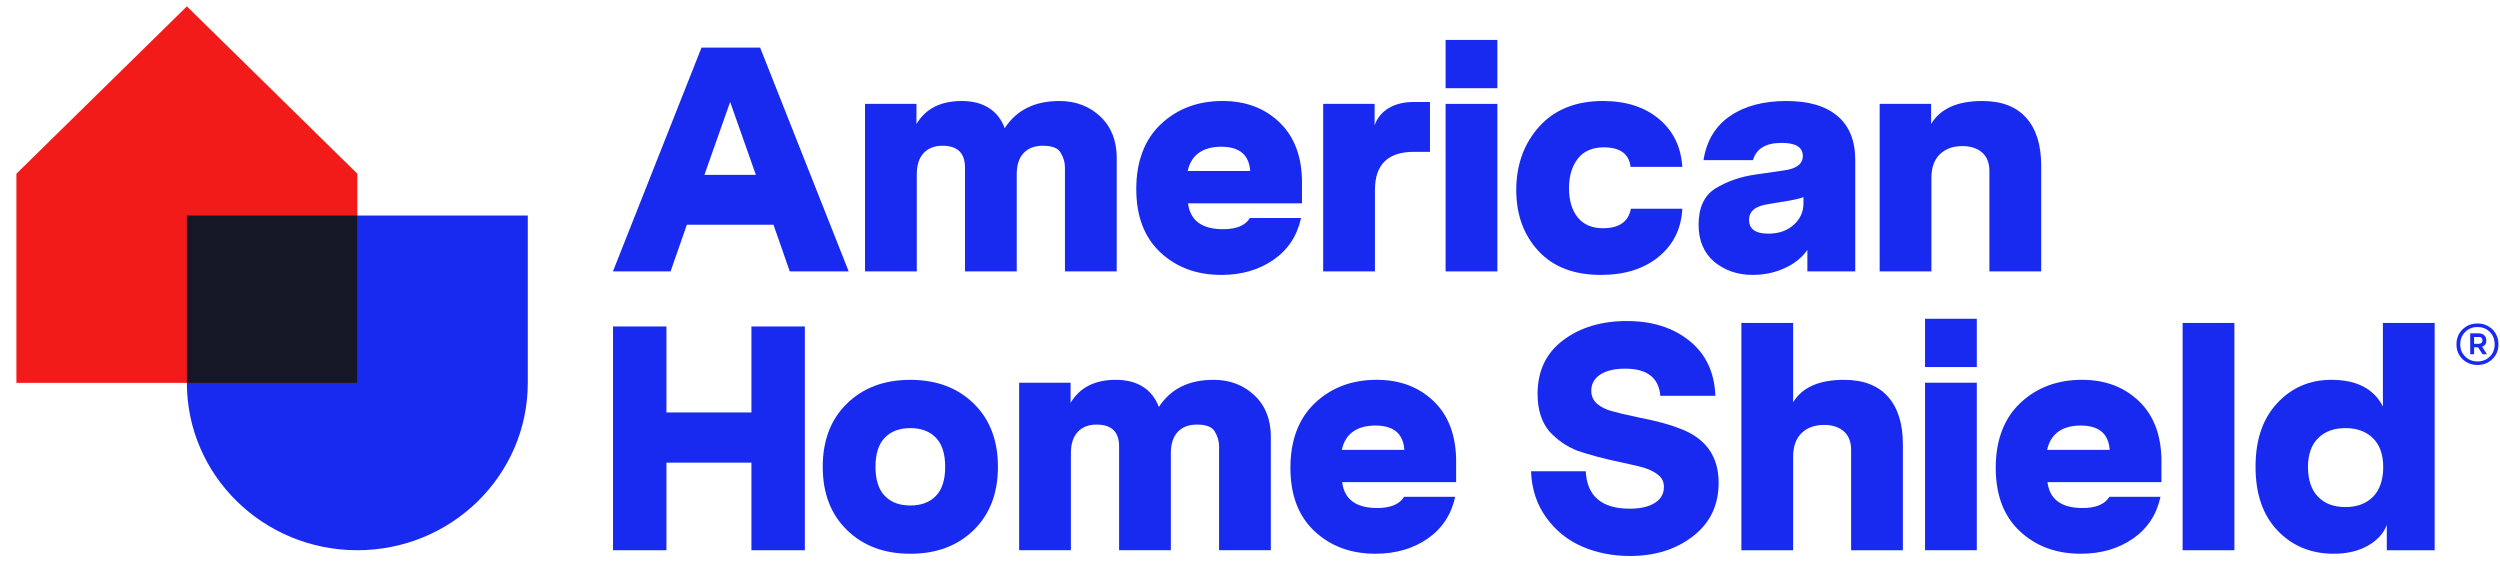 <svg width="201" height="46" viewBox="0 0 201 46" fill="none"
  xmlns="http://www.w3.org/2000/svg">
  <g clip-path="url(#clip0_1764_575)">
    <path d="M28.729 44.238C21.159 44.238 15.024 38.215 15.024 30.784V17.33H42.434V30.784C42.434 38.215 36.298 44.238 28.729 44.238Z" fill="#182AF0" />
    <path d="M28.729 30.784H1.319V13.966L15.024 0.512L28.729 13.966V30.784Z" fill="#F31A1A" />
    <path d="M28.729 17.33H15.024V30.784H28.729V17.33Z" fill="#151727" />
    <path d="M60.415 33.161H53.582V26.247H49.288V44.239H53.582V37.197H60.415V44.239H64.709V26.247H60.415V33.161Z" fill="#182AF0" />
    <path d="M78.283 32.442C76.983 31.175 75.285 30.54 73.191 30.54C71.096 30.54 69.398 31.174 68.099 32.442C66.798 33.71 66.148 35.405 66.148 37.531C66.148 39.656 66.798 41.352 68.099 42.62C69.399 43.888 71.096 44.522 73.191 44.522C75.285 44.522 76.983 43.888 78.283 42.62C79.583 41.352 80.234 39.655 80.234 37.531C80.234 35.407 79.583 33.71 78.283 32.442ZM75.246 39.87C74.748 40.384 74.064 40.642 73.191 40.642C72.318 40.642 71.633 40.384 71.135 39.87C70.639 39.356 70.39 38.577 70.39 37.531C70.39 36.485 70.639 35.706 71.135 35.192C71.633 34.678 72.318 34.42 73.191 34.42C74.064 34.42 74.75 34.678 75.246 35.192C75.743 35.706 75.992 36.485 75.992 37.531C75.992 38.577 75.745 39.356 75.246 39.87Z" fill="#182AF0" />
    <path d="M97.57 30.538C95.579 30.538 94.113 31.266 93.171 32.723C92.63 31.268 91.409 30.538 89.715 30.538C88.021 30.538 86.809 31.154 86.075 32.389V30.77H81.939V44.238H86.101V36.424C86.101 35.686 86.284 35.122 86.65 34.727C87.016 34.334 87.522 34.137 88.168 34.137C89.373 34.137 89.975 34.72 89.975 35.885V44.238H94.137V36.424C94.137 35.686 94.32 35.122 94.686 34.727C95.054 34.334 95.568 34.137 96.231 34.137C96.982 34.137 97.462 34.325 97.672 34.703C97.898 35.08 98.013 35.474 98.013 35.885V44.238H102.175V35.14H102.178C102.178 33.733 101.736 32.615 100.856 31.785C99.974 30.954 98.878 30.538 97.57 30.538Z" fill="#182AF0" />
    <path d="M110.686 30.537C108.695 30.537 107.042 31.159 105.725 32.4C104.407 33.644 103.749 35.413 103.749 37.606C103.749 39.799 104.394 41.5 105.686 42.708C106.977 43.916 108.608 44.52 110.581 44.52C112.205 44.52 113.602 44.118 114.771 43.312C115.939 42.506 116.682 41.384 116.996 39.945H112.885C112.518 40.546 111.801 40.845 110.737 40.845C109.026 40.845 108.083 40.151 107.909 38.764H117.072V37.118H117.074C117.074 35.044 116.477 33.428 115.281 32.272C114.085 31.116 112.554 30.537 110.686 30.537ZM107.882 36.167C108.161 34.865 109.113 34.214 110.578 34.214C112.044 34.214 112.822 34.865 112.909 36.167H107.882Z" fill="#182AF0" />
    <path d="M135.037 34.447C134.216 34.121 133.134 33.831 131.79 33.573C130.742 33.351 129.997 33.174 129.551 33.046C129.105 32.918 128.735 32.733 128.438 32.493C128.105 32.219 127.94 31.86 127.94 31.414C127.94 30.866 128.18 30.433 128.66 30.116C129.14 29.799 129.808 29.64 130.663 29.64C132.426 29.64 133.368 30.368 133.491 31.825H137.916C137.847 29.941 137.152 28.466 135.835 27.404C134.517 26.342 132.837 25.811 130.795 25.811C128.753 25.811 127.047 26.325 125.677 27.353C124.306 28.381 123.621 29.821 123.621 31.671C123.621 32.923 123.935 33.925 124.564 34.679C125.209 35.382 125.968 35.903 126.841 36.246C127.802 36.572 128.927 36.873 130.219 37.146C131.213 37.351 131.907 37.519 132.3 37.647C132.693 37.777 133.029 37.952 133.308 38.175C133.622 38.415 133.779 38.74 133.779 39.151C133.779 39.699 133.535 40.126 133.045 40.436C132.556 40.743 131.884 40.898 131.029 40.898C128.777 40.898 127.599 39.895 127.494 37.89H123.095C123.147 39.312 123.552 40.549 124.312 41.604C125.071 42.658 126.036 43.437 127.204 43.943C128.373 44.448 129.656 44.701 131.053 44.701H131.057C133.064 44.701 134.753 44.169 136.123 43.108C137.493 42.045 138.178 40.615 138.178 38.815C138.178 36.674 137.131 35.217 135.037 34.447Z" fill="#182AF0" />
    <path d="M148.252 30.539C146.263 30.539 144.902 31.14 144.168 32.339V25.964H140.006V44.239H144.168V36.734C144.168 35.894 144.395 35.257 144.849 34.819C145.302 34.382 145.906 34.164 146.656 34.164C147.319 34.164 147.847 34.336 148.24 34.678C148.633 35.021 148.83 35.517 148.83 36.168V44.239H152.992V35.731C152.992 34.069 152.59 32.788 151.787 31.888C150.983 30.988 149.805 30.539 148.252 30.539Z" fill="#182AF0" />
    <path d="M158.935 30.77H154.773V44.238H158.935V30.77Z" fill="#182AF0" />
    <path d="M158.935 25.629H154.773V29.51H158.935V25.629Z" fill="#182AF0" />
    <path d="M167.394 30.537C165.403 30.537 163.75 31.159 162.433 32.4C161.115 33.644 160.457 35.413 160.457 37.606C160.457 39.799 161.102 41.5 162.394 42.708C163.685 43.916 165.316 44.52 167.289 44.52C168.913 44.52 170.31 44.118 171.479 43.312C172.647 42.506 173.39 41.384 173.704 39.945H169.593C169.226 40.546 168.509 40.845 167.445 40.845C165.734 40.845 164.791 40.151 164.617 38.764H173.78V37.118H173.782C173.782 35.044 173.185 33.428 171.989 32.272C170.793 31.116 169.262 30.537 167.394 30.537ZM164.59 36.167C164.869 34.865 165.821 34.214 167.286 34.214C168.752 34.214 169.53 34.865 169.617 36.167H164.59Z" fill="#182AF0" />
    <path d="M179.646 25.964H175.483V44.239H179.646V25.964Z" fill="#182AF0" />
    <path d="M191.585 32.673H191.582C190.848 31.25 189.469 30.538 187.445 30.538C185.7 30.538 184.246 31.165 183.086 32.415C181.926 33.667 181.346 35.337 181.346 37.531C181.346 39.724 181.94 41.437 183.127 42.671C184.314 43.904 185.814 44.521 187.629 44.521C188.695 44.521 189.607 44.308 190.366 43.879C191.125 43.452 191.637 42.894 191.898 42.209V44.24H195.747V25.965H191.585V32.673ZM190.785 39.946C190.236 40.494 189.499 40.768 188.573 40.768C187.647 40.768 186.914 40.496 186.374 39.946C185.832 39.398 185.562 38.566 185.562 37.556C185.562 36.545 185.832 35.769 186.374 35.23C186.915 34.689 187.649 34.42 188.573 34.42C189.497 34.42 190.236 34.691 190.785 35.23C191.335 35.769 191.61 36.545 191.61 37.556C191.61 38.566 191.334 39.398 190.785 39.946Z" fill="#182AF0" />
    <path d="M200.393 26.486C200.071 26.168 199.67 26.009 199.191 26.009C198.713 26.009 198.311 26.168 197.987 26.486C197.663 26.805 197.5 27.208 197.5 27.684C197.5 28.16 197.663 28.556 197.987 28.871C198.311 29.186 198.717 29.344 199.191 29.344C199.666 29.344 200.065 29.186 200.389 28.871C200.713 28.556 200.875 28.16 200.875 27.684C200.875 27.208 200.714 26.805 200.393 26.486ZM200.174 28.674C199.91 28.932 199.582 29.06 199.191 29.06C198.801 29.06 198.473 28.93 198.206 28.671C197.939 28.412 197.805 28.091 197.805 27.684C197.805 27.277 197.939 26.945 198.206 26.684C198.473 26.423 198.797 26.294 199.191 26.294C199.586 26.294 199.915 26.425 200.177 26.684C200.44 26.943 200.57 27.276 200.57 27.684C200.57 28.086 200.438 28.416 200.174 28.674Z" fill="#182AF0" />
    <path d="M199.562 27.879C199.789 27.792 199.903 27.624 199.903 27.376C199.903 27.211 199.847 27.074 199.739 26.965C199.631 26.856 199.478 26.802 199.28 26.802H198.605V28.484H198.917V27.923H199.237L199.6 28.484H199.955L199.562 27.88V27.879ZM199.295 27.64H198.917V27.093H199.294C199.492 27.093 199.591 27.189 199.591 27.378C199.591 27.456 199.564 27.519 199.51 27.568C199.456 27.615 199.384 27.64 199.295 27.64Z" fill="#182AF0" />
    <path d="M55.223 18.067H62.188L63.497 21.82H68.235L61.114 3.828H56.401L49.28 21.82H53.915L55.223 18.067ZM58.704 8.197L60.773 14.057H56.635L58.704 8.197Z" fill="#182AF0" />
    <path d="M83.841 11.718C84.591 11.718 85.071 11.907 85.281 12.284C85.508 12.661 85.622 13.056 85.622 13.467V21.82H89.784V12.721H89.787C89.787 11.316 89.346 10.198 88.465 9.367C87.583 8.537 86.488 8.121 85.179 8.121C83.188 8.121 81.722 8.849 80.78 10.306C80.24 8.85 79.019 8.121 77.325 8.121C75.63 8.121 74.418 8.737 73.684 9.971V8.352H69.548V21.82H73.71V14.006C73.71 13.268 73.893 12.704 74.259 12.309C74.625 11.916 75.131 11.718 75.778 11.718C76.982 11.718 77.584 12.302 77.584 13.467V21.82H81.746V14.006C81.746 13.268 81.929 12.704 82.295 12.309C82.663 11.916 83.178 11.718 83.841 11.718Z" fill="#182AF0" />
    <path d="M100.492 17.528C100.126 18.129 99.409 18.428 98.345 18.428C96.633 18.428 95.691 17.734 95.517 16.347H104.68V14.701H104.682C104.682 12.628 104.084 11.012 102.889 9.856C101.693 8.699 100.162 8.12 98.294 8.12C96.303 8.12 94.65 8.742 93.332 9.984C92.015 11.227 91.356 12.996 91.356 15.189C91.356 17.382 92.002 19.084 93.293 20.291C94.585 21.499 96.216 22.103 98.189 22.103C99.813 22.103 101.21 21.701 102.379 20.895C103.547 20.09 104.29 18.967 104.604 17.528H100.492ZM98.186 11.797C99.652 11.797 100.429 12.448 100.516 13.75H95.49C95.769 12.448 96.72 11.797 98.186 11.797Z" fill="#182AF0" />
    <path d="M110.545 15.266C110.545 13.227 111.593 12.208 113.687 12.208H114.97V8.2H113.662C112.876 8.2 112.208 8.362 111.659 8.688C111.11 9.013 110.73 9.476 110.52 10.075V8.353H106.383V21.82H110.545V15.266Z" fill="#182AF0" />
    <path d="M116.226 21.82V21.821H120.388V8.353H116.226V21.82Z" fill="#182AF0" />
    <path d="M120.388 3.211H116.226V7.092H120.388V3.211Z" fill="#182AF0" />
    <path d="M128.714 22.103C130.616 22.103 132.162 21.619 133.348 20.651C134.535 19.683 135.173 18.394 135.26 16.783H131.123C130.93 17.826 130.18 18.349 128.871 18.349C127.998 18.349 127.326 18.063 126.855 17.488C126.383 16.914 126.148 16.113 126.148 15.136C126.148 14.159 126.383 13.367 126.855 12.759C127.326 12.152 128.023 11.847 128.949 11.847C130.259 11.847 130.973 12.37 131.096 13.414H135.258C135.155 11.804 134.526 10.518 133.374 9.559C132.222 8.601 130.721 8.12 128.871 8.12C126.706 8.12 125.005 8.801 123.765 10.163C122.526 11.526 121.906 13.277 121.906 15.266C121.906 17.254 122.5 18.891 123.687 20.175C124.874 21.461 126.549 22.103 128.714 22.103Z" fill="#182AF0" />
    <path d="M143.454 13.698L141.149 14.032C139.926 14.204 138.845 14.582 137.902 15.163C137.013 15.729 136.567 16.698 136.567 18.068C136.567 19.336 136.987 20.329 137.824 21.049C138.679 21.752 139.709 22.102 140.914 22.102C141.821 22.102 142.668 21.926 143.454 21.575C144.24 21.225 144.858 20.733 145.313 20.098V21.82H149.161V12.849C149.161 11.309 148.686 10.135 147.735 9.329C146.783 8.525 145.443 8.121 143.611 8.121C141.779 8.121 140.273 8.523 139.095 9.329C137.917 10.135 137.206 11.318 136.962 12.876H140.941C141.203 11.951 141.971 11.488 143.245 11.488C144.38 11.488 144.947 11.839 144.947 12.542C144.947 13.175 144.449 13.561 143.454 13.698ZM144.999 15.856V16.345C144.999 17.03 144.737 17.607 144.213 18.078C143.689 18.55 143.008 18.785 142.171 18.785C141.14 18.785 140.626 18.417 140.626 17.681C140.626 16.944 141.167 16.551 142.249 16.396L143.191 16.242C143.994 16.122 144.596 15.993 144.998 15.856H144.999Z" fill="#182AF0" />
    <path d="M164.112 21.82V13.312C164.112 11.652 163.71 10.37 162.907 9.47C162.103 8.57 160.925 8.121 159.372 8.121C157.364 8.121 155.994 8.737 155.261 9.971V8.352H151.124V21.82H155.286V14.315C155.286 13.475 155.513 12.838 155.967 12.4C156.42 11.963 157.024 11.745 157.774 11.745C158.437 11.745 158.965 11.917 159.358 12.259C159.751 12.602 159.948 13.098 159.948 13.749V21.82H164.11H164.112Z" fill="#182AF0" />
  </g>
  <defs>
    <clipPath id="clip0_1764_575">
      <rect width="200" height="44.976" fill="white" transform="translate(0.875 0.512)" />
    </clipPath>
  </defs>
</svg>